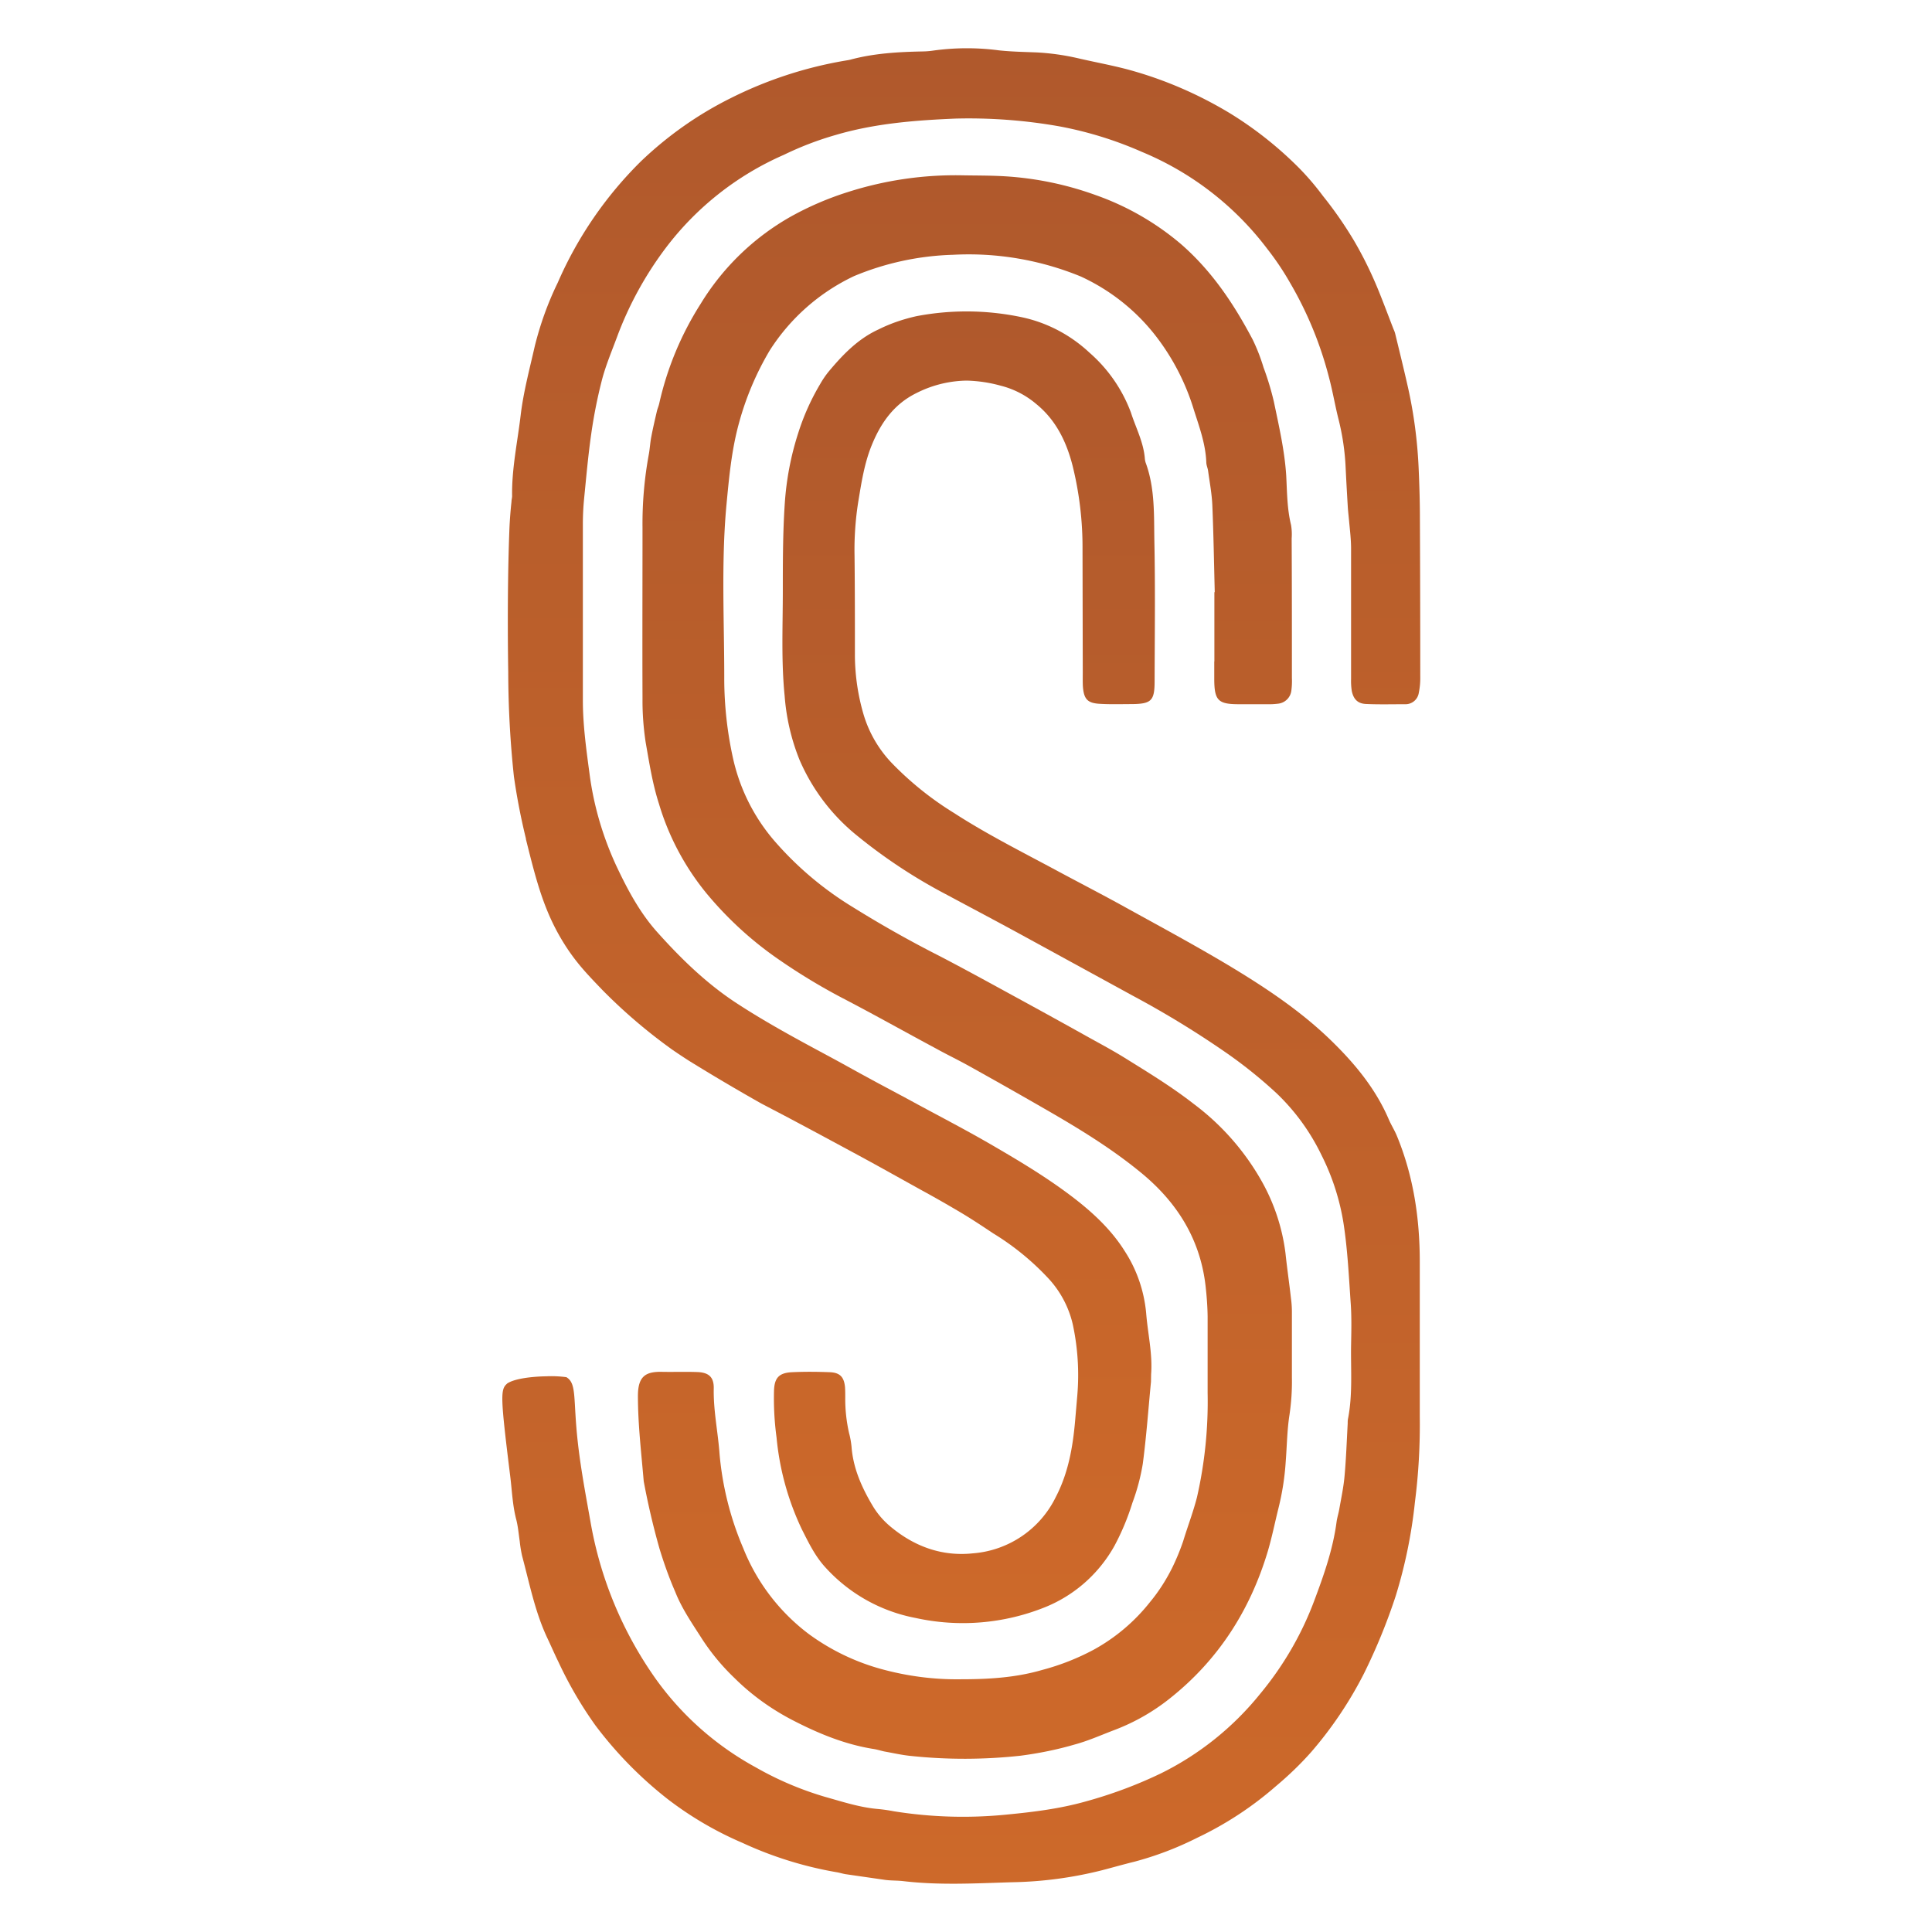 <?xml version="1.0" encoding="UTF-8"?>
<svg data-bbox="4.16 0.4 7.602 15.201" xmlns="http://www.w3.org/2000/svg" viewBox="0 0 16 16" height="16" width="16" data-type="ugc">
    <g>
        <path fill="url(#e3aef5d7-9e0b-45d2-ab2a-440117d176f0)" d="M4.356 6.947a5.312 5.312 0 0 1-.1-.516 8.294 8.294 0 0 1-.047-.867c0-.003-.012-.613.009-1.163.004-.125.018-.247.018-.247 0-.017.006-.033.005-.05-.003-.225.045-.445.071-.666.023-.193.074-.382.117-.572.045-.181.108-.357.19-.525a3.21 3.21 0 0 1 .691-1.007c.22-.21.468-.385.739-.52.3-.151.62-.256.951-.312.017-.003.033-.005.05-.01.193-.051.392-.062.591-.066a.645.645 0 0 0 .087-.007c.18-.025.363-.026.544-.002.104.011.207.013.311.017.116.006.23.022.343.048.137.032.276.057.412.093.297.08.58.202.843.36.206.126.395.275.566.445.076.076.146.158.21.244.094.117.179.24.255.367.078.133.145.27.203.412.044.108.084.216.126.324a.21.21 0 0 1 .013.035c.034.14.069.282.101.423.053.23.084.465.094.701.006.137.01.274.01.41.002.435.003.87.003 1.306a.611.611 0 0 1-.012.135.111.111 0 0 1-.115.095c-.107 0-.215.003-.323-.002-.068-.003-.103-.04-.117-.107a.53.53 0 0 1-.006-.1v-1.08c0-.078-.01-.156-.017-.235-.004-.042-.009-.083-.011-.124a27.012 27.012 0 0 1-.017-.311 1.998 1.998 0 0 0-.06-.405c-.028-.112-.047-.226-.077-.339a3.062 3.062 0 0 0-.325-.79 2.305 2.305 0 0 0-.187-.278 2.503 2.503 0 0 0-1.038-.803 3.103 3.103 0 0 0-.686-.212 4.316 4.316 0 0 0-.856-.064c-.335.014-.67.04-.995.136-.147.042-.29.097-.428.164a2.463 2.463 0 0 0-.976.768 2.9 2.9 0 0 0-.405.738c-.043.116-.092.232-.124.351a4.087 4.087 0 0 0-.09.45c-.026.18-.042.363-.06.544a2.21 2.21 0 0 0-.01.199v1.467c0 .204.028.405.055.607.034.263.109.519.22.76.094.2.197.394.345.558.19.212.395.412.635.572.253.167.519.31.785.453.103.055.203.112.305.167.142.078.285.152.427.23.2.108.402.213.599.327.25.145.5.294.728.474.15.119.287.252.389.415.1.154.16.33.177.512.013.169.054.336.041.507l-.001.062c-.022.226-.038.454-.068.68a1.73 1.73 0 0 1-.086.323 2.02 2.02 0 0 1-.148.355c-.128.23-.33.41-.575.509a1.823 1.823 0 0 1-1.074.089 1.346 1.346 0 0 1-.744-.417c-.086-.093-.14-.205-.196-.316a2.256 2.256 0 0 1-.21-.762 2.413 2.413 0 0 1-.021-.385c.003-.107.04-.15.15-.155.104-.005.207-.004.311 0 .085.003.119.04.127.123.002.029.002.058.002.087-.001.1.01.199.032.296.01.036.016.073.02.11.013.178.084.337.173.487a.669.669 0 0 0 .143.17c.198.168.43.255.69.227a.835.835 0 0 0 .686-.467c.104-.2.141-.415.16-.634l.018-.21a1.995 1.995 0 0 0-.037-.582.835.835 0 0 0-.2-.381 2.165 2.165 0 0 0-.46-.376c-.09-.06-.18-.12-.273-.175a10.506 10.506 0 0 0-.323-.184c-.188-.104-.376-.21-.566-.312-.283-.153-.446-.24-.55-.295l-.208-.109a17.365 17.365 0 0 1-.599-.354 4.867 4.867 0 0 1-.137-.091 4.427 4.427 0 0 1-.58-.495c-.118-.123-.197-.205-.284-.333-.191-.284-.258-.548-.35-.918Z"/>
        <path fill="url(#d4e24532-48e1-402e-95dd-935d0d065760)" d="M4.69 11.405c.089.052.055.18.095.538.02.18.052.363.084.541l.022.123a3.193 3.193 0 0 0 .539 1.296c.217.304.501.555.83.734.18.103.371.184.57.243.147.041.294.09.448.102.04.004.082.01.123.018.311.05.628.059.942.027.217-.021.435-.048.648-.108.215-.059.425-.137.626-.234.317-.157.596-.381.818-.656.191-.23.343-.49.448-.77.08-.213.156-.428.186-.656.005-.036.017-.072.023-.109.016-.09.035-.18.043-.27.013-.144.018-.289.026-.434 0-.012 0-.025.002-.037.04-.201.023-.405.026-.607.002-.112.005-.225-.002-.338-.016-.227-.026-.455-.061-.68a1.926 1.926 0 0 0-.183-.564 1.767 1.767 0 0 0-.371-.51 3.822 3.822 0 0 0-.415-.334 7.894 7.894 0 0 0-.774-.473l-.938-.513c-.2-.109-.401-.215-.602-.323a4.4 4.4 0 0 1-.765-.507 1.638 1.638 0 0 1-.457-.612 1.77 1.77 0 0 1-.123-.53c-.029-.289-.015-.579-.015-.87 0-.24 0-.48.016-.72.013-.199.05-.395.111-.584.045-.143.106-.279.182-.407a.765.765 0 0 1 .07-.103c.117-.14.243-.272.414-.35.1-.05.207-.086.316-.11a2.21 2.21 0 0 1 .865.008c.212.044.408.147.566.295a1.225 1.225 0 0 1 .343.496c.04.125.104.244.115.379a.153.153 0 0 0 .007.036c.078.212.068.434.072.652.008.386.003.771.002 1.157 0 .162-.027.188-.187.19-.087 0-.174.003-.262-.002-.106-.005-.137-.037-.145-.145-.002-.037-.001-.074-.001-.112l-.002-1.02a2.816 2.816 0 0 0-.081-.69c-.05-.198-.136-.381-.302-.516a.73.73 0 0 0-.295-.152 1.16 1.16 0 0 0-.282-.042.95.95 0 0 0-.417.104c-.182.09-.29.241-.365.422-.065.156-.089.319-.116.482a2.543 2.543 0 0 0-.03.446c.003.278.003.556.003.833.002.162.026.323.072.479a.99.99 0 0 0 .245.413c.151.154.32.289.504.402.278.18.575.328.866.485.194.104.39.205.58.311.276.152.553.302.823.463.313.188.618.39.878.649.186.184.35.387.454.631.02.046.047.088.066.134.138.334.19.685.19 1.044v1.281c.003.237-.01.473-.04.707a4.073 4.073 0 0 1-.159.778c-.072.22-.16.435-.263.643-.118.232-.264.45-.435.648-.09.102-.189.197-.294.285a2.844 2.844 0 0 1-.653.428 2.68 2.68 0 0 1-.52.198c-.09.022-.177.047-.265.07a3.27 3.27 0 0 1-.752.1c-.298.009-.596.026-.894-.009-.05-.006-.1-.004-.149-.01l-.332-.048c-.024-.004-.048-.012-.073-.016a3.11 3.11 0 0 1-.78-.243 2.863 2.863 0 0 1-.62-.363 3.263 3.263 0 0 1-.598-.61 3.282 3.282 0 0 1-.306-.525c-.033-.067-.062-.135-.094-.202-.101-.216-.146-.449-.207-.676a1.075 1.075 0 0 1-.02-.123c-.009-.062-.014-.124-.03-.184-.03-.118-.034-.238-.049-.357-.08-.648-.082-.713-.028-.761a.042.042 0 0 1 .007-.006c.092-.056.318-.057.318-.057a.94.94 0 0 1 .167.007Z"/>
        <path fill="url(#03884821-b55c-42e4-a9ae-b381b7c7c3ae)" d="M10.056 5.478v.149c.001.173.032.205.202.205h.236a.57.57 0 0 0 .087-.004.124.124 0 0 0 .114-.113.6.6 0 0 0 .004-.1c0-.385 0-.77-.002-1.156a.47.47 0 0 0-.005-.111c-.033-.134-.033-.272-.04-.408-.013-.207-.06-.41-.102-.612a2.342 2.342 0 0 0-.086-.285 1.553 1.553 0 0 0-.09-.231c-.156-.295-.337-.567-.593-.79a2.236 2.236 0 0 0-.706-.406 2.685 2.685 0 0 0-.752-.156c-.116-.007-.233-.006-.348-.008a2.926 2.926 0 0 0-.955.139 2.553 2.553 0 0 0-.466.2 2.063 2.063 0 0 0-.752.726 2.59 2.59 0 0 0-.342.822c-.005.024-.016.047-.021.071-.016.069-.032.137-.045.206-.01.05-.012.1-.021.148a3.16 3.16 0 0 0-.052.606c0 .472-.002.945 0 1.417-.001.12.008.24.026.36.03.17.056.341.11.509.08.27.214.522.392.74.172.208.372.392.593.545.177.123.362.235.553.334.253.132.502.272.754.407.09.05.184.095.274.145.21.117.419.235.627.355.287.165.57.337.825.551.294.25.475.558.512.945.008.075.013.15.014.224v.634a3.57 3.57 0 0 1-.088.863c-.032.125-.078.244-.115.366a1.912 1.912 0 0 1-.09.218c-.05.1-.11.195-.182.282a1.537 1.537 0 0 1-.47.398 1.967 1.967 0 0 1-.426.167c-.223.065-.45.077-.677.077-.22.003-.44-.026-.652-.084a1.838 1.838 0 0 1-.602-.29 1.657 1.657 0 0 1-.544-.712 2.55 2.55 0 0 1-.196-.78c-.013-.182-.052-.36-.048-.545.001-.09-.04-.128-.13-.133-.1-.004-.199 0-.298-.002-.137-.003-.2.037-.2.2 0 .236.028.47.048.706a6.203 6.203 0 0 0 .13.556c.037.122.08.243.131.36.052.132.132.25.208.368.08.127.175.243.283.346.138.137.297.252.47.343.217.113.442.207.686.245.029.005.057.014.085.02.074.013.146.03.22.037.302.032.606.031.908-.002.152-.02.302-.05.449-.093.111-.03.218-.078.326-.119.167-.063.323-.152.462-.263.399-.317.661-.725.808-1.21.036-.12.06-.241.09-.362a2.16 2.16 0 0 0 .061-.392c.01-.128.011-.257.031-.384.015-.102.022-.205.02-.309v-.535a.847.847 0 0 0-.008-.123c-.014-.124-.032-.247-.045-.37a1.628 1.628 0 0 0-.203-.608 2.062 2.062 0 0 0-.556-.629C9.704 9 9.506 8.88 9.31 8.758c-.11-.068-.223-.127-.335-.19a68.64 68.64 0 0 0-.489-.27c-.233-.127-.464-.255-.7-.378a9.424 9.424 0 0 1-.724-.408 2.753 2.753 0 0 1-.652-.552 1.567 1.567 0 0 1-.34-.683 3.073 3.073 0 0 1-.072-.642c.001-.48-.026-.961.017-1.441.022-.231.042-.461.104-.687a2.42 2.42 0 0 1 .255-.604c.17-.267.411-.48.698-.616.26-.109.539-.169.821-.177a2.442 2.442 0 0 1 1.058.18c.239.11.448.274.611.48a1.9 1.9 0 0 1 .325.624c.045.141.097.282.103.433 0 .026.012.049.015.073.013.095.031.19.035.284.01.24.014.48.02.72h-.003v.574Z"/>
        <defs fill="none">
            <linearGradient gradientUnits="userSpaceOnUse" y2="13.44" x2="7.984" y1=".4" x1="7.984" id="e3aef5d7-9e0b-45d2-ab2a-440117d176f0">
                <stop stop-color="#B0592C"/>
                <stop stop-color="#CD692A" offset="1"/>
            </linearGradient>
            <linearGradient gradientUnits="userSpaceOnUse" y2="15.6" x2="7.959" y1="2.579" x1="7.959" id="d4e24532-48e1-402e-95dd-935d0d065760">
                <stop stop-color="#B0592C"/>
                <stop stop-color="#CD692A" offset="1"/>
            </linearGradient>
            <linearGradient gradientUnits="userSpaceOnUse" y2="14.565" x2="7.991" y1="1.452" x1="7.991" id="03884821-b55c-42e4-a9ae-b381b7c7c3ae">
                <stop stop-color="#B0592C"/>
                <stop stop-color="#CD692A" offset="1"/>
            </linearGradient>
        </defs>
    </g>
</svg>
